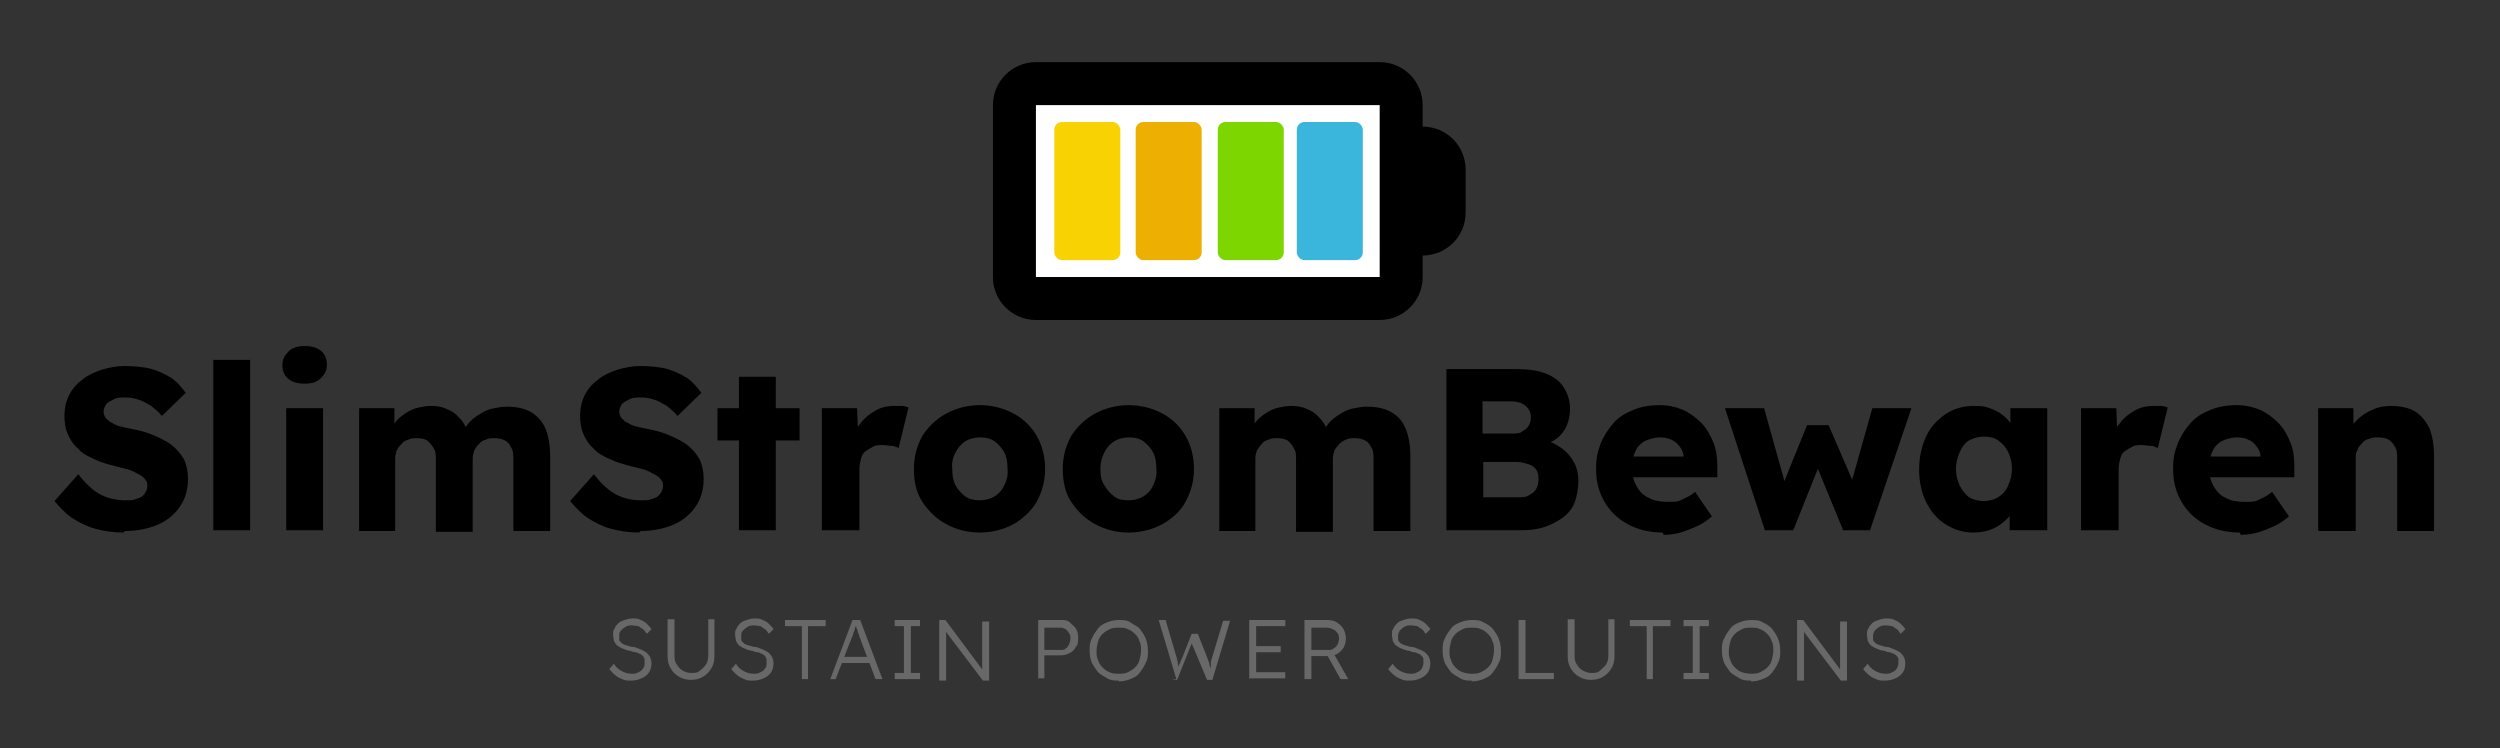 <?xml version="1.0" encoding="UTF-8"?>
<svg id="Laag_1" xmlns="http://www.w3.org/2000/svg" version="1.1" viewBox="0 0 325.8 97.5">
  <rect x="0" y="0" width="325.8" height="97.5" fill="#333333" stroke="none"/>
  <!-- Generator: Adobe Illustrator 29.6.1, SVG Export Plug-In . SVG Version: 2.1.1 Build 9)  -->
  <defs>
    <style>
      .st0 {
        fill: #7dd600;
      }

      .st1 {
        fill: #ecaf02;
      }

      .st2 {
        fill-rule: evenodd;
      }

      .st3 {
        fill: #fff;
      }

      .st4 {
        fill: #f9d204;
      }

      .st5 {
        fill: #3ab6dc;
      }

      .st6 {
        fill: #686868;
      }
    </style>
  </defs>
  <g>
    <path d="M16.1,69.4c-1.4,0-2.6-.2-3.7-.5-1.1-.3-2.1-.8-3-1.4-.9-.6-1.6-1.4-2.3-2.2l3.1-3.5c1,1.3,2,2.2,3,2.7,1,.5,2.1.7,3.1.7s1,0,1.5-.2c.4-.1.8-.3,1-.6.2-.3.4-.6.4-1s0-.6-.2-.8c-.1-.2-.4-.5-.6-.6-.3-.2-.6-.3-.9-.5-.4-.2-.7-.3-1.1-.4-.4-.1-.8-.2-1.2-.3-1.2-.3-2.2-.6-3-1-.9-.4-1.6-.8-2.1-1.4-.6-.5-1-1.2-1.3-1.9-.3-.7-.4-1.5-.4-2.4s.2-1.8.6-2.6c.4-.8,1-1.5,1.7-2,.7-.6,1.6-1,2.5-1.3,1-.3,2-.5,3-.5s2.6.1,3.6.4c1,.3,1.8.7,2.6,1.2.7.5,1.3,1.2,1.8,1.9l-3.1,3c-.4-.5-.9-.9-1.4-1.3-.5-.3-1-.6-1.6-.8-.6-.2-1.1-.3-1.7-.3s-1.1,0-1.5.2c-.4.2-.8.4-1,.6-.2.3-.4.6-.4,1s.1.6.3.9c.2.2.5.5.8.6.3.2.7.4,1.2.5.4.1.9.2,1.4.3,1.1.2,2.1.5,3,.9.9.4,1.7.8,2.3,1.3.6.5,1.1,1.1,1.5,1.8.3.7.5,1.5.5,2.5,0,1.5-.4,2.7-1.1,3.7s-1.7,1.8-2.9,2.3c-1.2.5-2.6.8-4.2.8Z"/>
    <path d="M27.8,69.1v-22.2h4.8v22.2h-4.8Z"/>
    <path d="M39.7,50c-.9,0-1.6-.2-2.1-.6-.5-.4-.8-1-.8-1.8s.3-1.3.8-1.8c.5-.5,1.2-.7,2.1-.7s1.6.2,2.1.6.8,1,.8,1.8-.3,1.3-.8,1.8c-.5.5-1.2.7-2.1.7ZM37.3,69.1v-15.9h4.8v15.9h-4.8Z"/>
    <path d="M46.8,69.1v-15.9h4.6v2.9c.1,0-.5,0-.5,0,.2-.5.5-1,.9-1.4.4-.4.8-.7,1.3-1,.5-.3,1-.5,1.5-.6.5-.1,1-.2,1.5-.2.8,0,1.5.1,2.1.4.6.2,1.2.6,1.7,1.2.5.5.9,1.2,1.1,2.1h-.8c0,0,.2-.5.2-.5.3-.5.6-.9,1-1.3.4-.4.9-.7,1.4-1,.5-.3,1-.5,1.6-.6.5-.1,1.1-.2,1.6-.2,1.3,0,2.3.2,3.2.7.8.5,1.5,1.2,1.9,2.2.4,1,.6,2.2.6,3.6v9.7h-4.8v-9.3c0-.6,0-1.2-.3-1.6-.2-.4-.4-.7-.8-.9-.4-.2-.8-.3-1.3-.3s-.8,0-1.2.2c-.4.1-.7.3-.9.6-.3.2-.4.5-.6.8-.1.3-.2.7-.2,1.1v9.5h-4.8v-9.4c0-.6,0-1.1-.3-1.5-.2-.4-.5-.7-.8-1-.4-.2-.8-.3-1.3-.3s-.8,0-1.2.2c-.4.1-.7.3-.9.6-.3.2-.4.5-.6.8-.1.3-.2.7-.2,1v9.5h-4.8Z"/>
    <path d="M83.3,69.4c-1.4,0-2.6-.2-3.7-.5-1.1-.3-2.1-.8-3-1.4-.9-.6-1.6-1.4-2.3-2.2l3.1-3.5c1,1.3,2,2.2,3,2.7,1,.5,2.1.7,3.1.7s1,0,1.5-.2c.4-.1.8-.3,1-.6.2-.3.4-.6.4-1s0-.6-.2-.8c-.1-.2-.4-.5-.6-.6-.3-.2-.6-.3-.9-.5-.4-.2-.7-.3-1.1-.4-.4-.1-.8-.2-1.2-.3-1.2-.3-2.2-.6-3-1-.9-.4-1.6-.8-2.1-1.4-.6-.5-1-1.2-1.3-1.9-.3-.7-.4-1.5-.4-2.4s.2-1.8.6-2.6c.4-.8,1-1.5,1.7-2,.7-.6,1.6-1,2.5-1.3,1-.3,2-.5,3-.5s2.6.1,3.6.4c1,.3,1.8.7,2.6,1.2.7.5,1.3,1.2,1.8,1.9l-3.1,3c-.4-.5-.9-.9-1.4-1.3-.5-.3-1-.6-1.6-.8-.6-.2-1.1-.3-1.7-.3s-1.1,0-1.5.2c-.4.2-.8.4-1,.6-.2.3-.4.6-.4,1s.1.6.3.9c.2.2.5.5.8.6.3.2.7.4,1.2.5.4.1.9.2,1.4.3,1.1.2,2.1.5,3,.9.9.4,1.7.8,2.3,1.3.6.5,1.1,1.1,1.5,1.8.3.7.5,1.5.5,2.5,0,1.5-.4,2.7-1.1,3.7s-1.7,1.8-2.9,2.3c-1.2.5-2.6.8-4.2.8Z"/>
    <path d="M93.5,57.4v-4.2h10.7v4.2h-10.7ZM96.3,69.1v-20h4.8v20h-4.8Z"/>
    <path d="M107.1,69.1v-15.9h4.6l.2,5.2-.9-1c.2-.9.6-1.6,1.2-2.3.5-.7,1.2-1.2,1.9-1.6.7-.4,1.5-.6,2.4-.6s.7,0,1,0c.3,0,.6.1.9.2l-1.3,5.3c-.2-.1-.5-.3-.9-.3-.4,0-.8-.1-1.2-.1s-.9,0-1.2.2c-.4.2-.7.4-1,.6s-.5.6-.6,1-.2.8-.2,1.3v8h-4.8Z"/>
    <path d="M127.7,69.4c-1.7,0-3.1-.4-4.4-1.1-1.3-.7-2.3-1.7-3.1-2.9s-1.1-2.7-1.1-4.3.4-3,1.1-4.3c.8-1.2,1.8-2.2,3.1-2.9,1.3-.7,2.8-1.1,4.4-1.1s3.1.4,4.4,1.1c1.3.7,2.3,1.7,3,2.9.7,1.2,1.1,2.7,1.1,4.3s-.4,3-1.1,4.3c-.7,1.2-1.8,2.2-3,2.9-1.3.7-2.8,1.1-4.4,1.1ZM127.7,65.2c.7,0,1.4-.2,1.9-.5s1-.8,1.3-1.5c.3-.6.5-1.3.4-2.1,0-.8-.1-1.5-.4-2.1-.3-.6-.8-1.1-1.3-1.5-.6-.4-1.2-.5-1.9-.5s-1.4.2-1.9.5c-.6.4-1,.9-1.3,1.5s-.5,1.3-.4,2.1c0,.8.1,1.5.4,2.1s.8,1.1,1.3,1.5c.6.4,1.2.5,1.9.5Z"/>
    <path d="M147.1,69.4c-1.7,0-3.1-.4-4.4-1.1-1.3-.7-2.3-1.7-3.1-2.9s-1.1-2.7-1.1-4.3.4-3,1.1-4.3c.8-1.2,1.8-2.2,3.1-2.9,1.3-.7,2.8-1.1,4.4-1.1s3.1.4,4.4,1.1c1.3.7,2.3,1.7,3,2.9.7,1.2,1.1,2.7,1.1,4.3s-.4,3-1.1,4.3-1.8,2.2-3,2.9c-1.3.7-2.8,1.1-4.4,1.1ZM147.1,65.2c.7,0,1.4-.2,1.9-.5.6-.4,1-.8,1.3-1.5.3-.6.5-1.3.4-2.1,0-.8-.1-1.5-.4-2.1-.3-.6-.8-1.1-1.3-1.5-.6-.4-1.2-.5-1.9-.5s-1.4.2-1.9.5c-.6.4-1,.9-1.3,1.5-.3.6-.5,1.3-.5,2.1,0,.8.1,1.5.5,2.1.3.6.8,1.1,1.3,1.5s1.2.5,1.9.5Z"/>
    <path d="M158.9,69.1v-15.9h4.6v2.9c.1,0-.5,0-.5,0,.2-.5.5-1,.9-1.4.4-.4.8-.7,1.3-1,.5-.3,1-.5,1.5-.6.5-.1,1-.2,1.5-.2.8,0,1.5.1,2.1.4.6.2,1.2.6,1.7,1.2.5.5.9,1.2,1.1,2.1h-.8c0,0,.2-.5.2-.5.3-.5.6-.9,1-1.3.4-.4.9-.7,1.4-1,.5-.3,1-.5,1.6-.6.5-.1,1.1-.2,1.6-.2,1.3,0,2.3.2,3.2.7s1.5,1.2,1.9,2.2c.4,1,.6,2.2.6,3.6v9.7h-4.8v-9.3c0-.6,0-1.2-.3-1.6-.2-.4-.4-.7-.8-.9-.4-.2-.8-.3-1.3-.3s-.8,0-1.2.2c-.3.1-.6.3-.9.6-.2.2-.4.5-.6.8-.1.3-.2.7-.2,1.1v9.5h-4.8v-9.4c0-.6,0-1.1-.3-1.5-.2-.4-.4-.7-.8-1-.4-.2-.8-.3-1.3-.3s-.8,0-1.2.2c-.4.1-.7.3-.9.6-.2.2-.4.5-.6.8-.1.3-.2.7-.2,1v9.5h-4.8Z"/>
    <path d="M188.5,69.1v-21h9.3c1.4,0,2.7.2,3.7.6,1,.4,1.8,1,2.3,1.8.5.8.8,1.7.8,2.8s-.3,2.2-.9,3-1.4,1.4-2.6,1.6v-.6c.9.2,1.7.6,2.4,1.1.7.5,1.2,1.1,1.6,1.8.4.7.6,1.6.6,2.5s-.2,2-.5,2.8-.9,1.5-1.6,2c-.7.5-1.5.9-2.4,1.2s-1.9.4-3,.4h-9.6ZM193.3,56.5h3.8c.5,0,1,0,1.3-.3.4-.2.6-.4.8-.7.2-.3.3-.7.3-1.1,0-.6-.2-1.1-.7-1.5-.4-.4-1.1-.6-2-.6h-3.6v4.2ZM193.3,64.8h4.6c.6,0,1,0,1.4-.3.4-.2.7-.4.9-.8.2-.3.3-.8.3-1.3s-.1-.9-.3-1.2c-.2-.3-.6-.6-1-.7s-.9-.3-1.5-.3h-4.4v4.5Z"/>
    <path d="M216.7,69.4c-1.8,0-3.3-.4-4.6-1.1s-2.3-1.7-3-2.9c-.7-1.2-1.1-2.6-1.1-4.2s.2-2.3.6-3.4c.4-1,1-1.9,1.7-2.7s1.6-1.3,2.6-1.7c1-.4,2.1-.6,3.3-.6s2.1.2,3.1.6c.9.4,1.7,1,2.4,1.7.7.7,1.2,1.6,1.6,2.6.4,1,.5,2,.5,3.2v1.3h-12.7l-.7-2.7h9.5l-.5.6v-.6c0-.5-.2-.9-.5-1.3-.3-.4-.6-.7-1.1-.9-.4-.2-.9-.3-1.5-.3s-1.4.2-2,.5c-.5.3-1,.8-1.2,1.4-.3.6-.4,1.3-.4,2.2s.2,1.6.6,2.3c.4.7.9,1.2,1.6,1.5.7.4,1.6.5,2.5.5s1.3,0,1.8-.3c.5-.2,1.1-.5,1.7-1l2.2,3.2c-.6.5-1.3,1-2,1.3s-1.4.6-2.1.8c-.7.2-1.5.3-2.2.3Z"/>
    <path d="M230,69.1l-5.2-15.9h5.1l2.9,10.4h-.6c0-.1,3.3-8.2,3.3-8.2h2.8l3.5,8.1h-.7c0,0,2.9-10.3,2.9-10.3h5.1l-5.4,15.9h-3.5l-3.5-8.5h.4c0,0-3.4,8.5-3.4,8.5h-3.5Z"/>
    <path d="M257.1,69.4c-1.3,0-2.5-.4-3.6-1.1s-1.9-1.7-2.5-2.9c-.6-1.2-.9-2.7-.9-4.2s.3-3,.9-4.3,1.5-2.2,2.5-2.9,2.3-1.1,3.7-1.1,1.5.1,2.1.3c.6.2,1.2.5,1.7.9.5.4.9.8,1.2,1.4s.6,1.1.8,1.6h-1v-3.9h4.8v15.9h-4.9v-3.8h1.1c-.2.5-.4,1.1-.8,1.6-.4.5-.8.9-1.3,1.3-.5.4-1.1.7-1.7.9-.6.2-1.3.3-2,.3ZM258.5,65.3c.7,0,1.4-.2,1.9-.5.5-.3,1-.8,1.3-1.5s.5-1.4.5-2.2-.2-1.6-.5-2.2-.7-1.1-1.3-1.5c-.5-.4-1.2-.5-1.9-.5s-1.3.2-1.9.5c-.5.3-.9.8-1.2,1.5s-.5,1.4-.5,2.2.2,1.6.5,2.2.7,1.1,1.2,1.5c.5.3,1.2.5,1.9.5Z"/>
    <path d="M271.2,69.1v-15.9h4.6l.2,5.2-.9-1c.2-.9.6-1.6,1.2-2.3.5-.7,1.2-1.2,1.9-1.6.7-.4,1.5-.6,2.4-.6s.7,0,1,0c.3,0,.6.1.9.2l-1.3,5.3c-.2-.1-.5-.3-.9-.3s-.8-.1-1.2-.1-.9,0-1.2.2c-.4.2-.7.4-1,.6s-.5.6-.6,1c-.1.4-.2.8-.2,1.3v8h-4.8Z"/>
    <path d="M291.9,69.4c-1.8,0-3.3-.4-4.6-1.1s-2.3-1.7-3-2.9c-.7-1.2-1.1-2.6-1.1-4.2s.2-2.3.6-3.4c.4-1,1-1.9,1.7-2.7s1.6-1.3,2.6-1.7c1-.4,2.1-.6,3.3-.6s2.1.2,3.1.6c.9.4,1.7,1,2.4,1.7.7.7,1.2,1.6,1.6,2.6.4,1,.5,2,.5,3.2v1.3h-12.7l-.7-2.7h9.5l-.5.6v-.6c0-.5-.2-.9-.5-1.3-.3-.4-.6-.7-1.1-.9-.4-.2-.9-.3-1.5-.3s-1.4.2-2,.5c-.5.3-1,.8-1.2,1.4-.3.6-.4,1.3-.4,2.2s.2,1.6.6,2.3c.4.7.9,1.2,1.6,1.5.7.4,1.6.5,2.5.5s1.3,0,1.8-.3c.5-.2,1.1-.5,1.7-1l2.2,3.2c-.6.5-1.3,1-2,1.3s-1.4.6-2.1.8c-.7.2-1.5.3-2.2.3Z"/>
    <path d="M302.1,69.1v-15.9h4.6v3.2c.1,0-.8.4-.8.4.2-.7.6-1.4,1.2-2,.6-.6,1.3-1.1,2.1-1.4.8-.4,1.6-.5,2.5-.5s2.2.2,3,.7c.8.5,1.4,1.2,1.9,2.2.4,1,.6,2.2.6,3.6v9.8h-4.8v-9.4c0-.6,0-1.2-.3-1.6-.2-.4-.5-.7-.8-.9-.4-.2-.8-.3-1.4-.3-.4,0-.8,0-1.2.2-.4.1-.7.3-.9.6-.3.3-.5.5-.6.9-.2.3-.2.7-.2,1v9.5h-4.8Z"/>
  </g>
  <g>
    <path class="st6" d="M82.2,88.7c-.4,0-.8,0-1.1-.2-.3-.1-.7-.3-.9-.5-.3-.2-.5-.5-.8-.8l.6-.7c.3.5.7.8,1.1,1,.4.2.8.3,1.2.3s.6,0,.9-.2c.3-.1.5-.3.6-.5.2-.2.2-.4.2-.7s0-.3,0-.5c0-.1-.1-.2-.2-.4-.1-.1-.2-.2-.4-.3-.2,0-.3-.2-.6-.2-.2,0-.4-.1-.7-.2-.4,0-.7-.2-1-.3s-.5-.3-.7-.4c-.2-.2-.3-.4-.4-.6,0-.2-.1-.5-.1-.8s0-.6.2-.8c.1-.3.3-.5.5-.7.2-.2.5-.3.8-.4s.6-.2,1-.2.8,0,1.1.2c.3.1.6.3.8.5.2.2.5.5.6.7l-.6.6c-.2-.2-.3-.5-.5-.6s-.4-.3-.6-.4c-.2,0-.5-.1-.8-.1s-.6,0-.9.2-.4.3-.6.5-.2.4-.2.7,0,.3,0,.5c0,.1.2.3.3.4s.3.2.6.3c.2,0,.5.2.8.2.4,0,.7.2,1,.3s.6.3.8.4c.2.2.4.4.5.6s.2.5.2.8c0,.5-.1.9-.3,1.2-.2.3-.5.6-1,.8-.4.2-.9.3-1.4.3Z"/>
    <path class="st6" d="M90.1,88.6c-.6,0-1.1-.1-1.6-.4-.5-.3-.8-.6-1.1-1.1s-.4-1-.4-1.6v-4.8h.9v4.7c0,.4,0,.8.3,1.2.2.3.4.6.8.8.3.2.7.3,1.1.3s.8,0,1.1-.3c.3-.2.6-.5.8-.8.2-.3.3-.7.3-1.2v-4.7h.8v4.8c0,.6-.1,1.1-.4,1.6s-.6.8-1.1,1.1c-.5.3-1,.4-1.6.4Z"/>
    <path class="st6" d="M98.1,88.7c-.4,0-.8,0-1.1-.2-.3-.1-.7-.3-.9-.5-.3-.2-.5-.5-.8-.8l.6-.7c.3.5.7.8,1.1,1,.4.2.8.3,1.2.3s.6,0,.9-.2c.3-.1.5-.3.6-.5.2-.2.2-.4.2-.7s0-.3,0-.5c0-.1-.1-.2-.2-.4-.1-.1-.2-.2-.4-.3-.2,0-.3-.2-.6-.2-.2,0-.4-.1-.7-.2-.4,0-.7-.2-1-.3s-.5-.3-.7-.4c-.2-.2-.3-.4-.4-.6,0-.2-.1-.5-.1-.8s0-.6.2-.8c.1-.3.3-.5.5-.7.2-.2.5-.3.8-.4s.6-.2,1-.2.8,0,1.1.2c.3.1.6.3.8.5.2.2.5.5.6.7l-.6.6c-.2-.2-.3-.5-.5-.6s-.4-.3-.6-.4c-.2,0-.5-.1-.8-.1s-.6,0-.9.2-.4.3-.6.5-.2.4-.2.7,0,.3,0,.5c0,.1.2.3.3.4s.3.2.6.3c.2,0,.5.2.8.2.4,0,.7.2,1,.3s.6.3.8.4c.2.2.4.4.5.6s.2.5.2.8c0,.5-.1.9-.3,1.2-.2.3-.5.6-1,.8-.4.2-.9.3-1.4.3Z"/>
    <path class="st6" d="M104.5,88.5v-6.9h-2.2v-.8h5.3v.8h-2.3v6.9h-.9Z"/>
    <path class="st6" d="M108.2,88.5l2.9-7.7h1l2.9,7.7h-.9l-1.9-5c0-.1-.1-.3-.2-.5,0-.2-.1-.4-.2-.6,0-.2-.1-.4-.2-.6,0-.2-.1-.4-.2-.5h.2c0,.2-.1.4-.2.6,0,.2-.1.4-.2.6,0,.2-.1.4-.2.6s-.1.4-.2.5l-1.9,4.9h-.9ZM109.4,86.4l.3-.8h3.6l.4.8h-4.3Z"/>
    <path class="st6" d="M116.6,88.5v-.8h1.2v-6.1h-1.2v-.8h3.3v.8h-1.2v6.1h1.2v.8h-3.3Z"/>
    <path class="st6" d="M122.4,88.5v-7.7h.8l5,6.7-.2.2c0-.1,0-.3,0-.5,0-.2,0-.5,0-.8,0-.3,0-.6,0-.9,0-.3,0-.6,0-.9,0-.3,0-.6,0-.8v-2.8h.9v7.7h-.8l-5-6.6v-.2c.2.3.2.6.2.9,0,.3,0,.6,0,.8,0,.3,0,.5,0,.7,0,.2,0,.4,0,.6,0,.2,0,.3,0,.3v3.5h-.9Z"/>
    <path class="st6" d="M135.3,88.5v-7.7h3c.4,0,.8,0,1.1.3s.6.5.8.8c.2.3.3.7.3,1.2s0,.9-.3,1.2c-.2.4-.4.6-.8.8s-.7.3-1.1.3h-2.2v3h-.9ZM136.1,84.7h2.2c.2,0,.4,0,.6-.2.2-.1.3-.3.4-.5.1-.2.2-.5.2-.8s0-.5-.2-.7c-.1-.2-.3-.4-.4-.5-.2-.1-.4-.2-.6-.2h-2.2v3Z"/>
    <path class="st6" d="M145.8,88.7c-.5,0-1,0-1.5-.3s-.9-.5-1.2-.8c-.3-.4-.6-.8-.8-1.2-.2-.5-.3-1-.3-1.6s0-1.1.3-1.6c.2-.5.5-.9.8-1.3.3-.4.7-.6,1.2-.8s1-.3,1.5-.3,1.1,0,1.5.3.9.5,1.2.8c.3.4.6.8.8,1.3.2.5.3,1,.3,1.6s0,1.1-.3,1.6c-.2.5-.5.9-.8,1.3-.3.4-.7.6-1.2.8s-1,.3-1.5.3ZM145.8,87.8c.4,0,.8,0,1.2-.2.4-.2.7-.4.9-.6.3-.3.5-.6.6-1s.2-.8.2-1.2,0-.9-.2-1.2c-.1-.4-.3-.7-.6-1-.3-.3-.6-.5-.9-.6-.4-.2-.7-.2-1.2-.2s-.8,0-1.2.2c-.4.2-.7.4-.9.6-.3.3-.5.6-.6,1-.1.4-.2.8-.2,1.2s0,.9.2,1.2c.1.4.3.7.6,1,.3.3.6.5.9.6.4.2.7.2,1.2.2Z"/>
    <path class="st6" d="M153.3,88.5l-2.3-7.7h.9l1.5,5.1c0,.2.1.3.1.5,0,.2,0,.3.1.5,0,.1,0,.3,0,.4,0,.1,0,.3,0,.4h-.2c0-.3.2-.6.2-.8,0-.2.1-.4.2-.5,0-.2.1-.3.2-.5l1.3-3.3h.8l1.3,3.3c0,.2.2.4.2.6,0,.2.1.4.2.6,0,.2.1.4.2.6h-.2c0-.1,0-.3,0-.4,0-.1,0-.2,0-.3,0,0,0-.2,0-.3,0,0,0-.2,0-.3,0-.1,0-.3.1-.5l1.5-5h.9l-2.3,7.7h-.7l-2.1-5h.2s-2,5-2,5h-.7Z"/>
    <path class="st6" d="M162.8,88.5v-7.7h4.7v.8h-3.8v6h3.8v.8h-4.6ZM163.2,85v-.8h3.7v.8h-3.7Z"/>
    <path class="st6" d="M170,88.5v-7.7h3c.4,0,.9.1,1.2.3s.7.5.9.9c.2.4.3.8.3,1.2s-.1.8-.3,1.2c-.2.3-.5.6-.8.8-.4.2-.7.3-1.2.3h-2.2v3h-.9ZM170.8,84.7h2.3c.3,0,.5,0,.7-.2.2-.1.4-.3.5-.5.1-.2.2-.5.2-.7s0-.6-.2-.8-.3-.4-.6-.5c-.2-.1-.5-.2-.8-.2h-2v3ZM174.7,88.5l-1.9-3.4.8-.3,2.1,3.7h-1Z"/>
    <path class="st6" d="M183.7,88.7c-.4,0-.8,0-1.1-.2-.3-.1-.7-.3-.9-.5-.3-.2-.5-.5-.8-.8l.6-.7c.3.5.7.8,1.1,1s.8.3,1.2.3.6,0,.9-.2c.3-.1.5-.3.6-.5s.2-.4.2-.7,0-.3,0-.5-.1-.2-.2-.4c-.1-.1-.2-.2-.4-.3-.2,0-.3-.2-.6-.2-.2,0-.4-.1-.7-.2-.4,0-.7-.2-1-.3s-.5-.3-.7-.4c-.2-.2-.3-.4-.4-.6,0-.2-.1-.5-.1-.8s0-.6.2-.8c.1-.3.3-.5.5-.7.2-.2.5-.3.8-.4.3-.1.6-.2,1-.2s.8,0,1.1.2c.3.1.6.3.8.5.2.2.5.5.6.7l-.6.6c-.2-.2-.3-.5-.5-.6s-.4-.3-.6-.4c-.2,0-.5-.1-.8-.1s-.6,0-.9.2c-.2.1-.4.3-.6.5-.1.2-.2.4-.2.7s0,.3,0,.5c0,.1.2.3.3.4s.3.2.6.3c.2,0,.5.2.8.2.4,0,.7.2,1,.3s.6.3.8.4c.2.2.4.4.5.6.1.2.2.5.2.8,0,.5-.1.9-.3,1.2s-.5.6-1,.8c-.4.2-.9.3-1.4.3Z"/>
    <path class="st6" d="M191.8,88.7c-.5,0-1,0-1.5-.3s-.9-.5-1.2-.8c-.3-.4-.6-.8-.8-1.2-.2-.5-.3-1-.3-1.6s0-1.1.3-1.6c.2-.5.5-.9.8-1.3.3-.4.7-.6,1.2-.8s1-.3,1.5-.3,1.1,0,1.5.3c.5.2.9.5,1.2.8.3.4.6.8.8,1.3.2.5.3,1,.3,1.6s0,1.1-.3,1.6c-.2.5-.5.9-.8,1.3s-.7.6-1.2.8c-.5.2-1,.3-1.5.3ZM191.8,87.8c.4,0,.8,0,1.2-.2s.7-.4.9-.6c.3-.3.5-.6.6-1,.1-.4.2-.8.2-1.2s0-.9-.2-1.2c-.1-.4-.3-.7-.6-1-.3-.3-.6-.5-.9-.6-.4-.2-.7-.2-1.2-.2s-.8,0-1.2.2c-.4.2-.7.4-.9.6-.3.3-.5.6-.6,1-.1.4-.2.8-.2,1.2s0,.9.2,1.2c.1.4.3.7.6,1,.3.3.6.5.9.6s.7.2,1.2.2Z"/>
    <path class="st6" d="M197.9,88.5v-7.7h.9v6.9h3.7v.8h-4.6Z"/>
    <path class="st6" d="M207.4,88.6c-.6,0-1.1-.1-1.6-.4-.5-.3-.8-.6-1.1-1.1-.3-.5-.4-1-.4-1.6v-4.8h.9v4.7c0,.4,0,.8.3,1.2.2.3.4.6.8.8s.7.3,1.1.3.8,0,1.1-.3.6-.5.8-.8c.2-.3.3-.7.3-1.2v-4.7h.8v4.8c0,.6-.1,1.1-.4,1.6-.3.5-.6.8-1.1,1.1-.5.3-1,.4-1.6.4Z"/>
    <path class="st6" d="M214.6,88.5v-6.9h-2.2v-.8h5.3v.8h-2.3v6.9h-.9Z"/>
    <path class="st6" d="M219.4,88.5v-.8h1.2v-6.1h-1.2v-.8h3.3v.8h-1.2v6.1h1.2v.8h-3.3Z"/>
    <path class="st6" d="M228.2,88.7c-.5,0-1,0-1.5-.3s-.9-.5-1.2-.8c-.3-.4-.6-.8-.8-1.2-.2-.5-.3-1-.3-1.6s0-1.1.3-1.6c.2-.5.5-.9.8-1.3.3-.4.7-.6,1.2-.8s1-.3,1.5-.3,1.1,0,1.5.3c.5.2.9.5,1.2.8.3.4.6.8.8,1.3.2.5.3,1,.3,1.6s0,1.1-.3,1.6c-.2.5-.5.9-.8,1.3s-.7.6-1.2.8c-.5.2-1,.3-1.5.3ZM228.2,87.8c.4,0,.8,0,1.2-.2s.7-.4.9-.6c.3-.3.5-.6.6-1,.1-.4.2-.8.2-1.2s0-.9-.2-1.2c-.1-.4-.3-.7-.6-1-.3-.3-.6-.5-.9-.6-.4-.2-.7-.2-1.2-.2s-.8,0-1.2.2c-.4.2-.7.4-.9.6-.3.3-.5.6-.6,1-.1.4-.2.8-.2,1.2s0,.9.2,1.2c.1.4.3.7.6,1,.3.3.6.5.9.6s.7.2,1.2.2Z"/>
    <path class="st6" d="M234.2,88.5v-7.7h.8l5,6.7-.2.2c0-.1,0-.3,0-.5,0-.2,0-.5,0-.8,0-.3,0-.6,0-.9,0-.3,0-.6,0-.9,0-.3,0-.6,0-.8v-2.8h.9v7.7h-.8l-5-6.6v-.2c.2.3.2.6.2.9s0,.6,0,.8,0,.5,0,.7c0,.2,0,.4,0,.6s0,.3,0,.3v3.5h-.9Z"/>
    <path class="st6" d="M245.6,88.7c-.4,0-.8,0-1.1-.2-.3-.1-.7-.3-.9-.5-.3-.2-.5-.5-.8-.8l.6-.7c.3.5.7.8,1.1,1s.8.3,1.2.3.6,0,.9-.2c.3-.1.5-.3.6-.5s.2-.4.2-.7,0-.3,0-.5-.1-.2-.2-.4c-.1-.1-.2-.2-.4-.3-.2,0-.3-.2-.6-.2-.2,0-.4-.1-.7-.2-.4,0-.7-.2-1-.3s-.5-.3-.7-.4c-.2-.2-.3-.4-.4-.6,0-.2-.1-.5-.1-.8s0-.6.2-.8c.1-.3.3-.5.5-.7.2-.2.5-.3.8-.4.3-.1.6-.2,1-.2s.8,0,1.1.2c.3.1.6.3.8.5.2.2.5.5.6.7l-.6.6c-.2-.2-.3-.5-.5-.6s-.4-.3-.6-.4c-.2,0-.5-.1-.8-.1s-.6,0-.9.2c-.2.1-.4.3-.6.5-.1.2-.2.4-.2.7s0,.3,0,.5c0,.1.2.3.3.4s.3.2.6.3c.2,0,.5.2.8.2.4,0,.7.2,1,.3s.6.3.8.4c.2.2.4.4.5.6.1.2.2.5.2.8,0,.5-.1.9-.3,1.2s-.5.6-1,.8c-.4.2-.9.3-1.4.3Z"/>
  </g>
  <path class="st2" d="M185.4,16.5c3.1,0,5.6,2.5,5.6,5.6v5.6c0,3.1-2.5,5.6-5.6,5.6v2.8c0,3.1-2.5,5.6-5.6,5.6h-44.8c-3.1,0-5.6-2.5-5.6-5.6V13.7c0-3.1,2.5-5.6,5.6-5.6h44.8c3.1,0,5.6,2.5,5.6,5.6v2.8Z"/>
  <rect class="st3" x="135" y="13.7" width="44.8" height="22.4"/>
  <rect class="st4" x="137.4" y="15.9" width="8.6" height="18" rx="1" ry="1"/>
  <rect class="st1" x="148" y="15.9" width="8.6" height="18" rx="1" ry="1"/>
  <rect class="st0" x="158.7" y="15.9" width="8.6" height="18" rx="1" ry="1"/>
  <rect class="st5" x="169" y="15.9" width="8.6" height="18" rx="1" ry="1"/>
</svg>